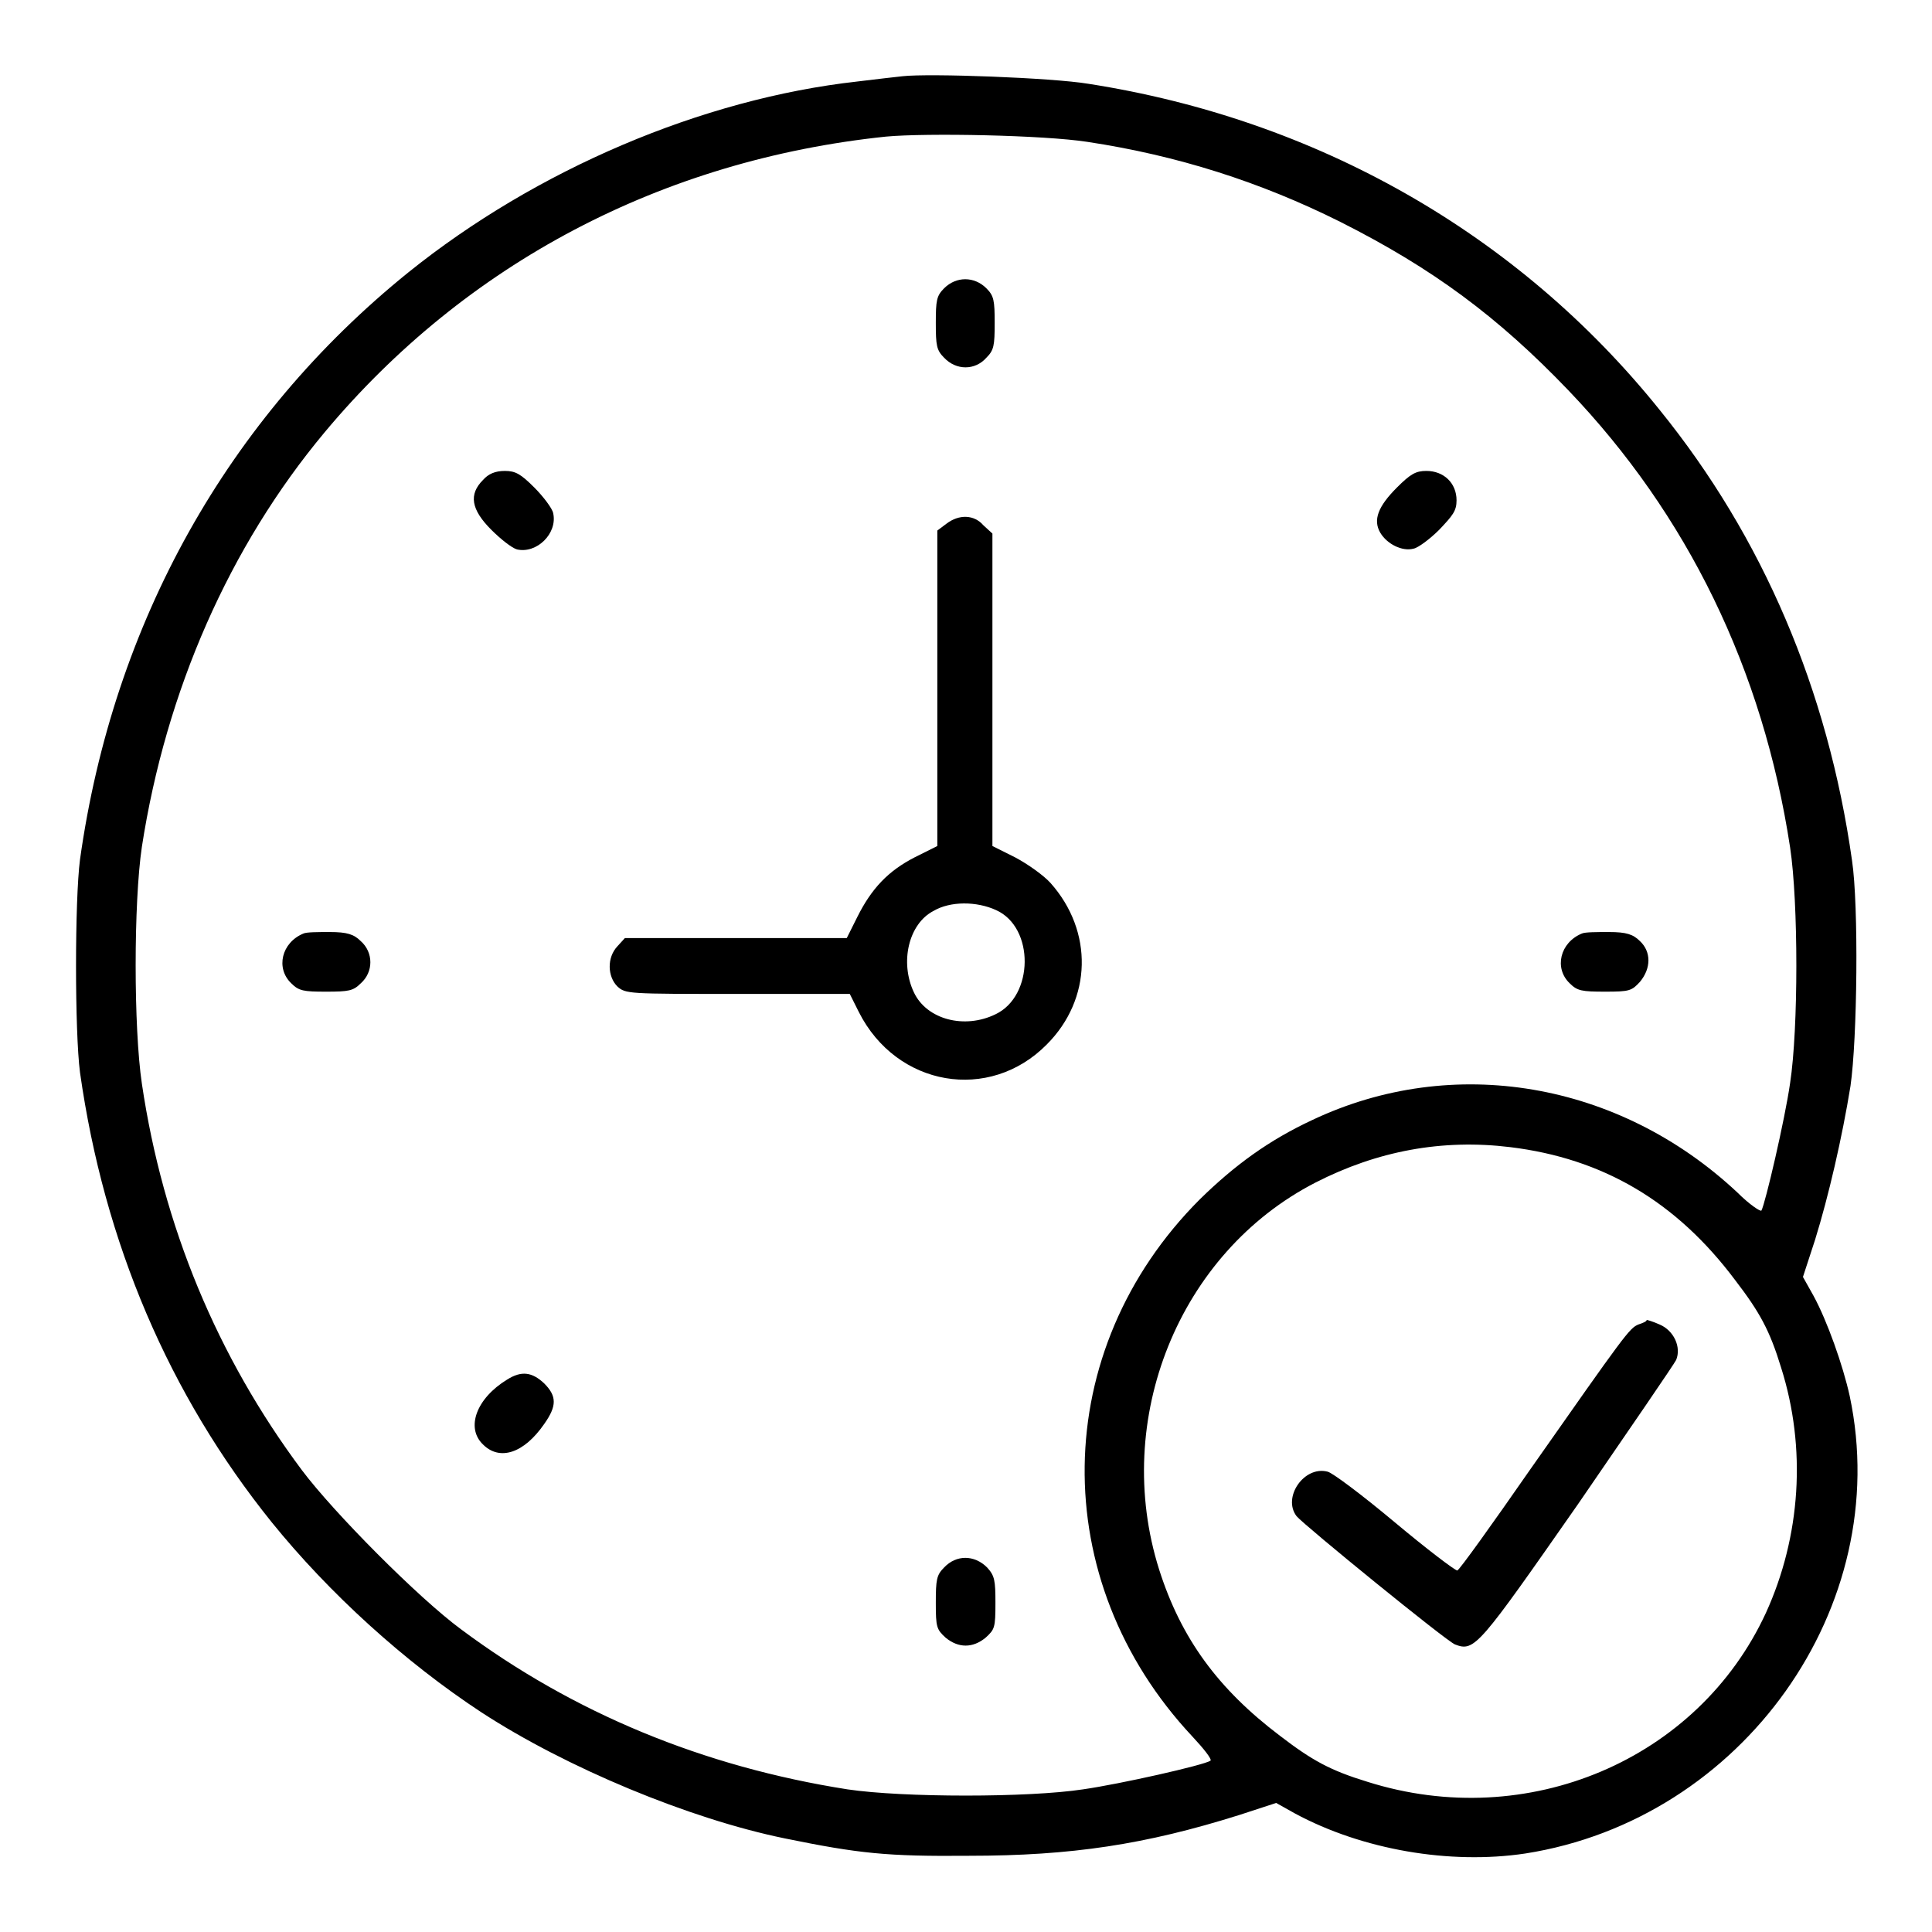 <?xml version="1.0" encoding="utf-8"?>
<!-- Svg Vector Icons : http://www.onlinewebfonts.com/icon -->
<!DOCTYPE svg PUBLIC "-//W3C//DTD SVG 1.1//EN" "http://www.w3.org/Graphics/SVG/1.1/DTD/svg11.dtd">
<svg version="1.1" xmlns="http://www.w3.org/2000/svg" xmlns:xlink="http://www.w3.org/1999/xlink" x="0px" y="0px" viewBox="0 0 256 256" enable-background="new 0 0 256 256" xml:space="preserve">
<g><g><g><path fill="#000000" d="M119.6,10.1c-0.9,0.1-3.6,0.4-6,0.7C93,13.1,71,22.5,54.1,36.1C30.2,55.4,15,82.5,10.6,113.9c-0.7,5.4-0.7,22.8,0,28.2c3.2,22.6,11.8,42.7,25.4,59.6c7.6,9.4,17.6,18.5,27.8,25.2C75,234.2,91.3,241,104,243.6c9.8,2,13.5,2.4,24.4,2.3c13.6,0,23.4-1.5,35.8-5.4l4.9-1.6l2.5,1.4c8.9,4.8,20.5,6.8,30.5,5.3c28.8-4.5,48.9-32.7,43-60.6c-0.9-4.1-3-10-4.8-13.3l-1.4-2.5l1.6-4.9c1.8-5.8,3.6-13.6,4.7-20.4c0.9-6.2,1.1-23.9,0.2-29.9c-3.2-22.6-11.8-42.8-25.5-59.7c-18.8-23.4-45.5-38.5-75.7-43.2C139.4,10.3,123.1,9.7,119.6,10.1z M144.1,18.8c11.9,1.8,22.9,5.3,33.5,10.6c12.3,6.2,20.9,12.6,30.2,22.3c15.8,16.5,25.8,37,29.4,60.6c1.1,7.3,1.1,24,0,31.2c-0.7,4.9-3.3,16-3.8,16.9c-0.1,0.2-1.6-0.8-3.2-2.4c-15.7-14.7-37.7-18.4-56.3-9.6c-5.8,2.7-10.3,6-14.9,10.5c-20,20-20.4,50.5-1,71.2c1.5,1.6,2.6,3,2.4,3.2c-0.9,0.6-12,3.1-16.9,3.8c-7.2,1.1-23.8,1.1-31.2,0c-19.1-3-36.3-10.1-51.2-21.2c-5.7-4.2-16.9-15.5-21.1-21.1c-11.2-15-18.4-32.3-21.2-51.2c-1.1-7.4-1.1-24,0-31.4c3.2-20.7,11.6-39.8,24.2-54.9c18.7-22.4,44.7-36.1,74.4-39.2C122.8,17.6,138.3,17.9,144.1,18.8z M200.1,152c12.3,1.5,22,7.2,29.8,17.6c3.3,4.3,4.6,6.7,6.1,11.6c3.4,10.7,2.6,22.4-2,32.5c-9,19.5-31.6,29.1-52.8,22.4c-4.9-1.5-7.3-2.8-11.6-6.1c-8.2-6.2-13.1-12.9-16-22c-6.3-19.9,2.6-42,20.7-51.3C182.5,152.5,191.1,150.9,200.1,152z"/><path fill="#000000" d="M125.1,38.2c-1,1-1.1,1.6-1.1,4.6c0,3,0.1,3.6,1.1,4.6c1.6,1.7,4.1,1.7,5.6,0c1-1,1.1-1.6,1.1-4.6c0-3-0.1-3.6-1.1-4.6C129.1,36.6,126.7,36.6,125.1,38.2z"/><path fill="#000000" d="M64,63.6c-1.9,1.9-1.6,3.9,1.1,6.6c1.2,1.2,2.7,2.4,3.4,2.6c2.6,0.6,5.4-2.1,4.8-4.8c-0.1-0.6-1.3-2.2-2.5-3.4c-1.8-1.8-2.5-2.2-3.9-2.2C65.6,62.4,64.7,62.8,64,63.6z"/><path fill="#000000" d="M185.1,64.6c-2.5,2.5-3.2,4.3-2.2,6c0.9,1.5,2.9,2.5,4.4,2.1c0.6-0.1,2.2-1.3,3.4-2.5c1.8-1.9,2.3-2.5,2.3-3.9c0-2.3-1.7-3.9-4-3.9C187.6,62.4,186.9,62.8,185.1,64.6z"/><path fill="#000000" d="M125.4,69.4l-1.2,0.9v20.9v20.9l-3,1.5c-3.5,1.8-5.7,4.1-7.6,7.9l-1.4,2.8H97.5H82.8l-1,1.1c-1.4,1.5-1.3,4,0,5.3c1.1,1,1.3,1,15.9,1h14.9l1.2,2.4c5,9.9,17.3,12,24.9,4.3c6-6,6.2-15,0.5-21.4c-0.9-1-3-2.5-4.7-3.4l-3-1.5V91.4V70.7l-1.2-1.1C129.1,68.2,127.1,68.1,125.4,69.4z M132,120.6c5.1,2.3,5,11.4-0.1,13.8c-4.1,2-9.1,0.7-10.8-2.9c-1.9-4-0.7-9.1,2.6-10.8C125.9,119.4,129.4,119.4,132,120.6z"/><path fill="#000000" d="M40.2,123.7c-2.9,1.2-3.7,4.6-1.6,6.6c1,1,1.6,1.1,4.6,1.1s3.6-0.1,4.6-1.1c1.7-1.5,1.7-4.1,0-5.6c-0.9-0.9-1.8-1.2-4.1-1.2C42.2,123.5,40.6,123.5,40.2,123.7z"/><path fill="#000000" d="M209.6,123.7c-2.9,1.2-3.7,4.6-1.6,6.6c1,1,1.6,1.1,4.7,1.1c3.2,0,3.5-0.1,4.6-1.3c1.5-1.8,1.5-4,0-5.4c-0.9-0.9-1.8-1.2-4.1-1.2C211.6,123.5,210,123.5,209.6,123.7z"/><path fill="#000000" d="M67.2,182.8c-4.1,2.5-5.5,6.4-3.2,8.6c2.2,2.2,5.4,1.2,8.1-2.7c1.7-2.4,1.7-3.7,0-5.4C70.5,181.8,69.1,181.6,67.2,182.8z"/><path fill="#000000" d="M125.1,207.7c-1,1-1.1,1.6-1.1,4.7c0,3.2,0.1,3.5,1.3,4.6c1.7,1.4,3.6,1.4,5.3,0c1.2-1.1,1.3-1.3,1.3-4.6c0-3-0.1-3.6-1.1-4.7C129.1,206,126.7,206,125.1,207.7z"/><path fill="#000000" d="M217.1,175.5c-1.2,0.5-1.7,1.2-14.4,19.3c-5,7.2-9.3,13.2-9.6,13.3c-0.3,0-4-2.8-8.3-6.4c-4.3-3.6-8.3-6.6-8.9-6.7c-3.1-0.8-6,3.4-4.1,5.9c1,1.2,19.9,16.6,21,17c2.6,1,3.1,0.3,16.3-18.6c6.8-9.9,12.7-18.5,13-19.1c0.7-1.7-0.3-3.9-2.2-4.7c-0.9-0.4-1.6-0.6-1.7-0.6C218.2,175.1,217.7,175.3,217.1,175.5z"/></g></g></g>
</svg>